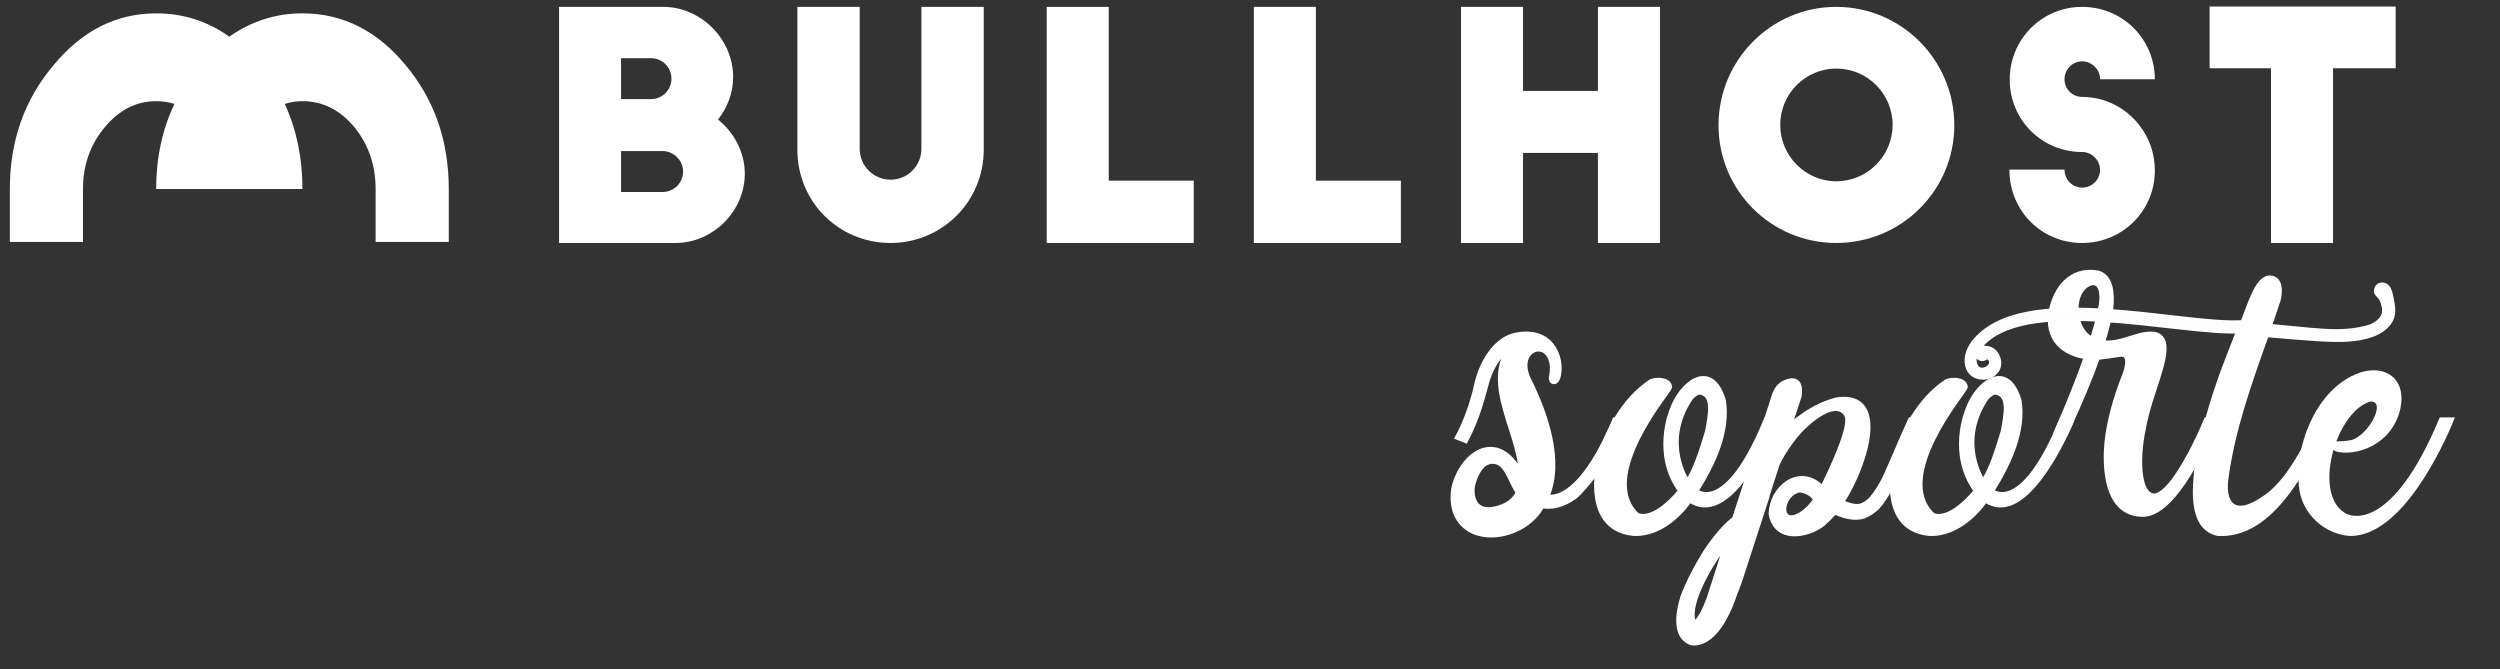 <?xml version="1.0" encoding="utf-8"?>
<!-- Generator: Adobe Illustrator 16.0.0, SVG Export Plug-In . SVG Version: 6.00 Build 0)  -->
<!DOCTYPE svg PUBLIC "-//W3C//DTD SVG 1.1//EN" "http://www.w3.org/Graphics/SVG/1.1/DTD/svg11.dtd">
<svg version="1.1"
	 id="svg2" xmlns:rdf="http://www.w3.org/1999/02/22-rdf-syntax-ns#" xmlns:dc="http://purl.org/dc/elements/1.1/" xmlns:svg="http://www.w3.org/2000/svg" xmlns:cc="http://creativecommons.org/ns#"
	 xmlns="http://www.w3.org/2000/svg" xmlns:xlink="http://www.w3.org/1999/xlink" x="0px" y="0px" width="762.35px"
	 height="204.137px" viewBox="0 0 762.35 204.137" enable-background="new 0 0 762.35 204.137" xml:space="preserve">
<rect x="0" y="0" width="762.35" height="204.137" fill="#333333" stroke="none"/>
<path id="path72" fill="#FFFFFF" d="M202.064,58.543c3.454,0,6.239-2.786,6.239-6.239c0-3.455-2.978-6.24-6.239-6.24h-12.673v12.479
	H202.064z M198.511,30.223c3.454,0,6.238-2.785,6.238-6.241c0-3.454-2.784-6.24-6.238-6.24h-9.12v12.481H198.511z M170.481,74.093
	V2.097h31.772c11.521,0,21.313,9.888,21.313,21.405c0,4.896-1.824,9.408-4.607,12.96c4.896,3.938,8.161,9.985,8.161,16.513
	c0,11.423-9.695,21.117-21.12,21.117H170.481z"/>
<path id="path76" fill="#FFFFFF" d="M262.158,45.392c0,5.183,4.227,9.407,9.409,9.407c5.182,0,9.408-4.226,9.408-9.407V2.096h19.006
	v43.583c0,15.84-12.769,28.413-28.414,28.413c-15.84,0-28.414-12.573-28.414-28.413V2.096h19.005V45.392z"/>
<path id="path80" fill="#FFFFFF" d="M319.183,2.097h18.912v52.989h25.92v19.006h-44.832V2.097z"/>
<path id="path84" fill="#FFFFFF" d="M382.351,2.097h18.914v52.989h25.92v19.006h-44.834V2.097z"/>
<path id="path88" fill="#FFFFFF" d="M464.431,2.097v25.632h22.847V2.097h18.911v71.995h-18.912V46.639H464.43v27.453h-18.912V2.097
	H464.431z"/>
<path id="path92" fill="#FFFFFF" d="M559.946,20.911c-9.405,0-17.085,7.679-17.085,17.185c0,9.408,7.68,17.184,17.085,17.184
	c9.505,0,17.188-7.774,17.188-17.184C577.134,28.59,569.451,20.911,559.946,20.911 M559.946,2.097c19.872,0,36,16.223,36,36.094
	c0,19.872-16.128,35.901-36,35.901c-19.869,0-35.899-16.029-35.899-35.901C524.047,18.32,540.077,2.097,559.946,2.097"/>
<path id="path96" fill="#FFFFFF" d="M640.395,24.176c0-2.978-2.495-5.474-5.473-5.474s-5.374,2.496-5.374,5.474
	c0,2.976,2.396,5.375,5.374,5.375c7.009,0,13.345,3.361,17.376,8.543c3.07,3.842,4.799,8.643,4.799,13.921
	c0,12.287-9.889,22.078-22.175,22.078c-12.288,0-22.176-9.695-22.176-22.365h16.802c0,3.072,2.396,5.473,5.374,5.473
	s5.473-2.399,5.473-5.377c0-2.975-2.495-5.471-5.473-5.471c-12.288,0-22.08-9.793-22.08-22.08c0-12.288,9.792-22.176,22.08-22.176
	c12.287,0,22.175,9.792,22.175,22.079H640.395z"/>
<path id="path100" fill="#FFFFFF" d="M673.803,2.001h56.734v18.814h-19.104v53.277H692.52V20.816h-18.719L673.803,2.001
	L673.803,2.001z"/>
<path id="path104" fill="#FFFFFF" d="M25.305,73.775V57.63c0-7.251,2.214-13.524,6.629-18.825c4.421-5.304,9.642-7.956,15.687-7.956
	c1.978,0,3.823,0.283,5.571,0.84c-3.714,7.81-5.571,16.459-5.571,25.941h44.608c0-9.482-1.792-18.133-5.397-25.941
	c1.738-0.557,3.543-0.84,5.397-0.84c6.158,0,11.457,2.652,15.857,7.956c4.292,5.301,6.456,11.574,6.456,18.825v16.146h22.307V57.63
	c0-14.645-4.355-27.193-13.077-37.656C115.066,9.376,104.546,4.076,92.229,4.076c-8.135,0-15.563,2.375-22.312,7.112
	C63.302,6.451,55.87,4.076,47.62,4.076c-12.206,0-22.659,5.3-31.369,15.896C7.426,30.435,3.002,42.985,3.002,57.629v16.146
	L25.305,73.775L25.305,73.775z"/>
<g>
	<g enable-background="new    ">
		<path fill="#FFFFFF" stroke="#FFFDFD" stroke-width="2" stroke-miterlimit="10" d="M495.136,128.278
			c-7.28,16.56-15.04,22.96-15.04,22.96c-3.921,2.8-7.28,3.28-10.001,2.721c-5.2,10-22,12.8-26,2.239
			c-0.08-0.08-0.08-0.08-0.08-0.159c-1.12-3.36-0.88-7.521,0.8-10.801c0.8-1.84,3.12-6.16,7.601-7.68
			c5.6-1.521,9.28,3.199,11.68,7.92c0.48-12.881-12.24-28.4-2.88-40.321c-4.8,2.4-7.28,8.32-8.08,11.28
			c-1.76,6.641-3.28,11.761-6.32,17.601l-2-0.8c0,0,3.76-6.801,5.681-15.761c1.359-6.24,5.279-13.28,11.12-14.88
			c3.52-0.88,7.52-0.801,10.56,2c4.4,4.56,3.04,11.2,1.92,11.521c-0.8,0.239-0.8-0.721-0.8-0.721c0.32-1.76,0.4-3.28,0.24-4.479
			c-1.52-8.801-12.8-4.4-7.2,5.76c4.641,9.601,9.92,24.16,4.96,35.041c2.24,0.479,8.4,0.64,16.32-13.2
			c3.04-5.36,4.96-10.24,4.96-10.24H495.136z M463.296,150.038c-2.4-2.64-3.36-9.6-8.08-9.6c-3.76-0.08-5.601,4.399-6.4,7.439
			c-0.64,4.001,0.72,8.24,5.92,7.761C458.176,155.158,461.776,153.638,463.296,150.038z"/>
		<path fill="#FFFFFF" stroke="#FFFDFD" stroke-width="2" stroke-miterlimit="10" d="M541.295,128.278c0,0-7.36,18-16.24,23.76
			c-3.12,2-6.48,2.48-9.84,0.08c-5.12,7.28-11.44,10.561-16.961,10.32c-16.32-1.52-9.92-23.92-9.92-24
			c2.24-6.561,6.641-16.081,15.2-21.841c1.28-0.64,5.2-0.72,5.36,1.44c-0.561,1.6-22.4,27.12-10,39.12c0,0,4.64,3.601,13.92-7.439
			c-8.4-11.28-2.72-24.561-2.72-24.561c2.64-7.761,11.521-15.28,15.2-2.96c1.44,9.04-2.8,18.64-8.48,27.601
			c0.24,0.159,0.48,0.319,0.641,0.479c2.319,1.36,10.64,3.84,21.28-22H541.295z M520.974,131.477c0.8-4.72,2.4-11.439-2.64-12.16
			c-1.04,0.08-2.08,0.801-3.04,1.92c-9.36,14.001-0.801,26.081-0.801,26.081C517.295,144.118,519.694,135.558,520.974,131.477z"/>
		<path fill="#FFFFFF" stroke="#FFFDFD" stroke-width="2" stroke-miterlimit="10" d="M585.215,128.278l-9.84,21.84
			c-0.56,1.04-1.28,2-1.92,2.96l-1.28,1.521c-0.88,0.8-2.16,1.84-3.92,2.56c-0.08,0-0.16,0-0.16,0c-0.8,0.32-3.84,1.04-8.8-1.439
			c-0.24,0.399-0.4,0.64-0.4,0.64c-0.399,0.4-0.64,0.721-0.88,0.96c-0.56,0.641-1.2,1.28-1.84,1.761
			c-0.32,0.319-0.48,0.479-0.48,0.479l-1.04,0.72c-1.04,0.641-2.08,1.2-3.2,1.521c-4.72,1.6-9.92,0.96-11.12-4.96
			c0-7.681,8.4-14.881,15.28-7.761l0.24,0.16c3.04-6.32,8-16.721,7.841-21.44c-0.08-0.8-0.4-2.16-2.001-3.04
			c-3.6-1.84-9.359,2.561-12.88,6.24c0,0-1.52,1.6-3.2,3.92c-1.36,1.92-2.88,4.24-3.92,6.561l-3.521,10.96h0.08l-7.92,24.4
			c-0.4,1.2-0.96,2.641-1.6,4.24c-5.761,17.12-13.121,14.641-13.121,14.641c-0.96-0.4-1.68-1.04-2.239-1.761
			c-2.721-3.92-0.08-11.359,0-11.68c0-0.08,0-0.08,0-0.08c1.68-4.561,4.399-9.601,6.72-13.36c0.72-1.12,4.8-7.36,9.04-10.48
			l0.48-1.52l4.96-15.28l6.4-19.921c0.16-0.479,0.8-3.44,3.04-4.56c5.04-2.48,4.56,1.92,4.399,3.6l-3.359,10.24l2.64-2.24
			c1.12-0.88,2.4-1.76,3.76-2.72h0.08c2.4-1.521,4.961-2.8,8.48-3.76c11.36-1.841,10.721,9.439,6.8,19.84c0,0-1.6,4.561-4.399,9.28
			c-0.24,0.4-0.561,0.8-0.8,1.2c-0.08,0.16-0.24,0.4-0.48,0.64c2,1.04,4.16,1.761,6.16,1.44c1.36-0.4,2.56-1.2,3.68-2.4
			c1.601-2,3.2-4.399,4.561-7.52l7.2-16.4H585.215z M527.454,163.719c-6.32,8.08-13.28,20.16-11.36,25.921
			c0.48,0.479,1.04,0.399,1.6,0c2-1.92,3.921-7.681,3.921-7.681l5.359-16.8L527.454,163.719z M554.014,152.198l-0.24-0.24
			l-0.72-0.88c-1.2-1.12-2.72-1.84-4.4-1.92c-2.8,0.561-4.64,3.04-4.96,5.841c-0.08,2.319,1.6,4.56,5.76,2
			C551.295,155.799,552.814,154.198,554.014,152.198z"/>
		<path fill="#FFFFFF" stroke="#FFFDFD" stroke-width="2" stroke-miterlimit="10" d="M631.454,128.278c0,0-7.36,18-16.24,23.76
			c-3.12,2-6.48,2.48-9.84,0.08c-5.12,7.28-11.44,10.561-16.961,10.32c-16.32-1.52-9.92-23.92-9.92-24
			c2.24-6.561,6.641-16.081,15.2-21.841c1.28-0.64,5.2-0.72,5.36,1.44c-0.561,1.6-22.4,27.12-10,39.12c0,0,4.64,3.601,13.92-7.439
			c-8.4-11.28-2.72-24.561-2.72-24.561c2.64-7.761,11.521-15.28,15.2-2.96c1.44,9.04-2.8,18.64-8.48,27.601
			c0.24,0.159,0.48,0.319,0.641,0.479c2.319,1.36,10.64,3.84,21.28-22H631.454z M611.134,131.477c0.8-4.72,2.4-11.439-2.64-12.16
			c-1.04,0.08-2.08,0.801-3.04,1.92c-9.36,14.001-0.801,26.081-0.801,26.081C607.454,144.118,609.853,135.558,611.134,131.477z"/>
		<path fill="#FFFFFF" stroke="#FFFDFD" stroke-width="2" stroke-miterlimit="10" d="M675.453,128.278
			c-9.76,22.16-16.96,28.32-22,28.32c-13.761,0.08-10.641-22.32-10.641-22.32c0.641-5.521,2.32-12.24,5.28-19.681
			c0,0,3.04-7.36-1.68-6.8c-2.32,0.399-4.561,0.72-6.96,0.96c-2.16,6.08-5.28,13.68-9.681,23.12l-2.24-0.56
			c0,0,5.04-11.36,9.04-22.721c-7.12-0.88-12.479-5.36-10.8-13.921c1.36-6.319,5.68-12.64,13.92-11.2
			c3.841,1.12,4.16,6.08,3.761,10.32c-0.4,2.801-1.2,6.32-2.641,10.881c2,0.319,3.92,0.16,6-0.4c3.44-0.88,7.44-2.72,10.48-2
			c4.88,1.44,1.28,10.24-2,20.48v0.08c-0.56,1.76-4.72,15.44-2.32,24.48c0.641,2.24,1.761,3.84,3.521,4.16
			c4.08,0.479,9.36-8.4,12.88-15.36c2.16-4.32,3.601-7.84,3.601-7.84H675.453z M640.972,93.237c0.24-1.28,1.04-7.601-3.12-7.28
			c-7.2,1.92-6.24,15.36,0.32,17.841C639.453,99.877,640.413,96.277,640.972,93.237z"/>
		<path fill="#FFFFFF" stroke="#FFFDFD" stroke-width="2" stroke-miterlimit="10" d="M728.733,97.557
			c-1.199,2.08-3.279,3.439-5.52,4.239c-4.721,1.681-10,1.601-14.961,1.36c-4.08-0.24-13.12-0.96-17.28-1.36
			c-5.52,15.44-10.479,29.361-12.48,44.401c-0.96,8.24,3.28,12,11.681,6.24c4.24-2.64,7.44-6.8,10.4-11.521
			c4-6.399,6.48-12.64,6.48-12.64h2.479c-1.359,3.04-2.72,5.76-4,8.24c-6,11.52-15.36,26.641-29.12,25.92
			c-2.24-0.399-4.24-2-5.2-4.08c-2-4.24-1.601-9.52-1.2-14.16c0.64-6.561,2.399-12.88,4.32-19.28c0,0,0,0,0-0.08
			c0.96-3.28,2.08-6.561,3.199-9.84c1.761-4.721,3.521-9.36,5.521-14.32c-18.96,0.88-66.642-12.001-79.842,5.2
			c-0.72,0.88-1.28,2.079-1.44,3.359c-0.239,2.561,1.36,4.88,4.32,3.44c0.8-0.48,1.521-1.28,1.44-2.4c-0.08-0.8-0.48-1.2-1.12-1.68
			c-0.32-0.16-0.72-0.08-1.04,0.16c-0.561,0.479-1.36,0.479-1.84-0.08c-0.48-0.561-0.48-1.36,0.08-1.84
			c0.56-0.561,1.92-0.48,2.8-0.24c2.479,0.64,3.92,4.56,1.92,6.56c-1.92,2.4-6.4,2.16-7.76-0.8c-1.12-2.399-0.24-5.36,1.359-7.52
			c14.32-19.041,64.002-4.801,82.162-6.24c1.36-3.28,2.24-6.32,4-9.841c1.28-2.399,2.96-4.479,5.12-3.52c2,0.88,1.76,3.92,1.28,6.08
			l-2.8,8.4c3.84,0.319,12.399,1.279,16.72,1.52c4.801,0.32,9.601,0.16,14.4-1.28c2.88-1.12,5.28-3.359,4.4-6.72
			c-0.24-1.12-0.561-2.16-1.28-2.96c-0.56-0.721-1.28-0.96-0.96-2c0.24-1.12,1.521-1.44,2.48-0.801c1.2,0.881,1.359,3.28,1.68,4.641
			C729.454,93.797,729.693,95.717,728.733,97.557z"/>
		<path fill="#FFFFFF" stroke="#FFFDFD" stroke-width="2" stroke-miterlimit="10" d="M747.132,128.278c0,0-6,15.12-14.96,25.28
			c-4.561,5.12-9.92,8.96-15.601,8.88c-7.36-0.56-13.92-6.479-14.561-14.4c-1.279-11.36,4.721-27.84,16.641-32.96
			c7.28-3.2,14.32,0.239,12.32,9.439c-2.56,10.881-13.521,13.601-18.4,12.16c-0.72-0.479-0.08-1.119,0.4-1.119
			c0.72,0,2.319,0,4.319-0.4c5.761-1.521,12.4-13.28,5.681-13.761c-11.521,2.48-19.761,30.321-7.761,36.241
			c2.24,1.04,15.041,4.96,29.441-29.36H747.132z"/>
	</g>
</g>
</svg>
